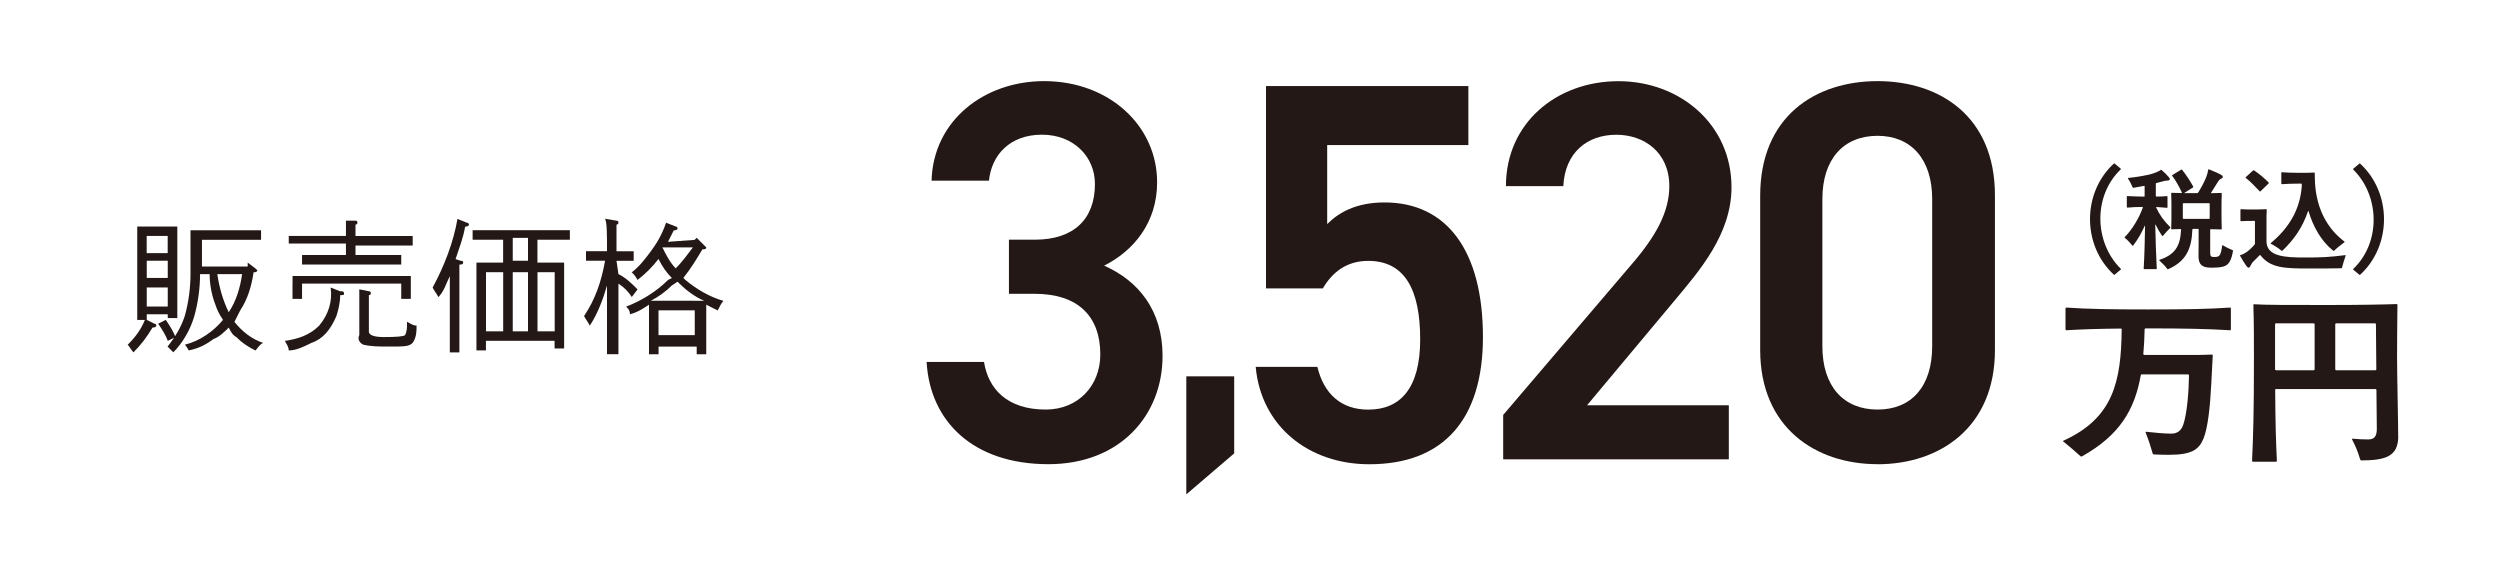 <?xml version="1.0" encoding="UTF-8"?><svg id="_レイヤー_1" xmlns="http://www.w3.org/2000/svg" width="400" height="90" viewBox="0 0 400 90"><defs><style>.cls-1{fill:#231815;}</style></defs><path class="cls-1" d="M23.48,51.18l1.22.61c.31,0,.31.31.31.31,0,0,0,.31-.61.31-.92,1.53-1.83,2.75-3.05,3.97-.31-.31-.61-.92-.92-1.22,1.22-1.22,2.14-2.44,2.75-3.97h-1.22v-14.95h6.41v14.65h-1.53v-.61h-3.36v.92ZM26.83,40.5v-2.75h-3.36v2.75h3.36ZM23.48,44.47h3.36v-2.75h-3.36v2.75ZM23.48,49.04h3.36v-3.05h-3.36v3.05ZM26.53,51.18c.61.92,1.22,1.83,1.53,2.75l-1.22.61c-.31-.92-.92-1.83-1.53-2.75l1.22-.61ZM39.65,42.03l1.22.92.31.31s0,.31-.61.31c-.31,2.14-.92,4.27-2.14,6.1l-.92,1.83c1.22,1.53,2.75,2.75,4.58,3.36-.61.31-.92.92-1.22,1.22-1.22-.61-2.14-1.22-3.05-2.14-.61-.31-.92-.92-1.22-1.53-.61.61-1.53,1.53-2.44,1.83-1.22.92-2.44,1.53-3.97,1.83,0,0-.31-.61-.61-.92,2.44-.61,4.58-2.14,6.1-3.97-.61-.92-.92-1.53-1.22-2.44-.61-1.53-.92-3.36-.92-4.88h-1.53c0,2.14-.31,4.58-.92,6.71s-1.83,4.27-3.36,5.8c-.31-.31-.61-.61-.92-.92,1.22-1.53,2.14-3.05,2.75-4.88.61-2.14.92-4.58.92-6.71v-7.02h11.29v1.53h-9.46v4.27h7.32v-.61ZM34.77,43.86c.31,2.14.92,4.27,1.83,6.1,1.22-1.83,1.83-3.97,2.14-6.1h-3.97Z"/><path class="cls-1" d="M54.43,46.6c.31,0,.61,0,.61.31s0,.31-.61.31c0,1.22-.31,2.44-.61,3.36-.92,2.14-2.14,3.66-3.97,4.27-1.22.61-2.44,1.22-3.66,1.22,0-.61-.31-.92-.61-1.53,2.14-.31,3.97-.92,5.49-2.44,1.53-1.83,2.14-3.97,1.83-6.1l1.53.61ZM56.88,40.8h7.32v1.53h-15.87v-1.53h7.02v-1.83h-9.15v-1.22h9.15v-2.44h1.53q.31,0,.31.31t-.31.31v1.83h9.15v1.53h-9.15v1.53ZM46.81,45.38v-1.22h18.92v3.66h-1.53v-2.44h-15.87v2.44h-1.53v-2.44ZM59.01,53.01q0,.92,2.44.92,3.05,0,3.36-.31c.31-.61.31-1.22.31-1.83v-.31c.61.31.92.61,1.53.61,0,.92,0,1.83-.61,2.75-.61.61-1.22.61-3.97.61-1.22,0-2.75,0-3.97-.31-.61-.31-.92-.92-.61-1.53v-7.32l1.53.31q.31,0,.31.31,0,.31-.31.31v5.8Z"/><path class="cls-1" d="M73.8,41.72q.31,0,.31.31t-.61.31v14.04h-1.53v-12.2c-.61,1.22-.92,2.44-1.83,3.36-.31-.61-.61-.92-.92-1.53,1.83-3.36,3.36-7.32,3.97-10.98l1.53.61c.31,0,.31.31.31.31,0,0,0,.31-.61.31-.31,1.83-.92,3.36-1.53,5.19l.92.31ZM77.76,56.06h-1.53v-14.04h4.27v-3.66h-4.88v-1.53h15.56v1.53h-5.19v3.66h4.27v13.73h-1.53v-1.22h-10.98s0,1.53,0,1.53ZM80.51,53.01v-9.46h-2.75v9.46h2.75ZM84.48,38.06h-2.44v3.66h2.44v-3.66ZM82.04,43.55v9.46h2.44v-9.46h-2.44ZM88.75,43.55h-2.75v9.46h2.75v-9.46Z"/><path class="cls-1" d="M98.96,43.86c1.22.61,2.14,1.53,3.05,2.44l-.92,1.22c-.61-.92-1.22-1.53-2.14-2.14v11.29h-1.83v-10.98c-.61,2.14-1.53,4.58-2.75,6.41-.31-.61-.61-.92-.92-1.53,1.83-2.75,2.75-5.49,3.36-8.85h-3.05v-1.53h3.36c0-2.75,0-4.58-.31-5.19l1.83.31q.31,0,.31.31t-.31.31v4.27h2.75v1.53h-2.75l.31,2.14ZM111.16,38.36l.31-.31,1.22,1.22.31.31c0,.31-.31.31-.61.31-.92,1.53-1.83,3.05-3.05,4.58l.31.31c1.83,1.53,3.97,2.75,6.1,3.36-.31.31-.61.92-.92,1.53l-1.83-.92v7.93h-1.53v-1.22h-6.1v1.22h-1.53v-7.93c-.92.61-1.83,1.22-3.05,1.53,0-.61-.31-.92-.61-1.22,2.44-.92,4.88-2.44,6.71-4.27l.61-.31c-.92-.92-1.53-1.83-2.14-3.05-.92,1.22-2.14,2.44-3.36,3.36-.31-.61-.61-.92-.92-1.22,1.22-.92,2.14-2.14,3.05-3.36.92-1.22,1.83-2.75,2.44-4.58l1.53.61c.31,0,.31.31.31.31,0,0,0,.31-.61.31-.31.61-.61,1.22-.92,1.83l4.27-.31ZM111.16,48.13h1.53c-1.53-.61-3.05-1.83-3.97-2.75l-.31-.31-.92.61c-.92.92-2.14,1.83-3.36,2.44h7.02ZM111.16,49.65h-5.8v3.97h5.8v-3.97ZM105.98,39.58h0c.61,1.22,1.22,2.44,2.14,3.36.92-.92,1.83-2.14,2.75-3.36h-4.88Z"/><path class="cls-1" d="M161.43,38.35h4.15c6.23,0,9.61-3.29,9.61-8.92,0-4.33-3.38-7.88-8.48-7.88s-8.05,3.2-8.48,7.36h-9.18c.26-9.61,8.4-15.93,18-15.93,10.47,0,18.09,7.19,18.09,16.19,0,6.49-3.81,10.99-8.48,13.33,5.45,2.42,9.35,7.1,9.35,14.46,0,9.44-6.75,17.31-18.27,17.31-12.12,0-18.96-6.93-19.48-16.36h9.18c.69,4.33,3.72,7.62,9.87,7.62,5.19,0,8.74-3.81,8.74-8.83,0-6.06-3.55-9.69-10.47-9.69h-4.15v-8.66Z"/><path class="cls-1" d="M197.47,72.54l-7.66,6.56v-18.89h7.66v12.34Z"/><path class="cls-1" d="M211.65,46.14h-9.09V13.77h32.38v9.44h-22.59v12.64c1.82-1.82,4.59-3.46,9.17-3.46,9.96,0,15.75,7.7,15.75,21.55,0,13.07-6.23,20.34-18.18,20.34-9.69,0-17.31-6.06-18.18-15.58h9.87c1.04,4.33,3.81,6.84,8.14,6.84,5.11,0,8.31-3.38,8.31-11.25s-2.42-12.55-8.31-12.55c-3.55,0-5.8,1.9-7.27,4.41Z"/><path class="cls-1" d="M276.61,73.49h-36.1v-7.1l20.52-24.06c3.89-4.5,6.06-8.4,6.06-12.55,0-5.45-4.07-8.22-8.48-8.22-4.67,0-8.22,2.86-8.48,8.22h-9.18c0-10.13,8.14-16.79,18-16.79s18.09,6.93,18.09,16.97c0,7.53-5.19,13.42-9,18l-14.11,16.88h22.68v8.66Z"/><path class="cls-1" d="M300.41,74.27c-9.95,0-18.78-5.89-18.78-18.27v-24.67c0-12.72,8.83-18.35,18.78-18.35s18.78,5.63,18.78,18.27v24.76c0,12.38-8.83,18.27-18.78,18.27ZM300.41,21.73c-5.45,0-8.83,3.72-8.83,10.13v23.54c0,6.41,3.38,10.13,8.83,10.13s8.74-3.72,8.74-10.13v-23.54c0-6.41-3.38-10.13-8.74-10.13Z"/><path class="cls-1" d="M339.35,43.08s-.02.04-.05.07l-.96.8s-.05.04-.07.04-.04-.02-.05-.04c-2.54-2.33-3.82-5.62-3.82-8.89s1.27-6.56,3.82-8.89c.02-.02.04-.04.05-.04s.05.02.07.04l.96.8s.05.05.05.07,0,.04-.04.07c-4.42,4.22-4.25,11.67,0,15.88.02.02.04.04.04.07Z"/><path class="cls-1" d="M345.91,37.7c-.4-.6-.73-1.16-1-1.74-.04-.07-.07-.09-.07,0,.04,2.34.13,4.65.24,7.01,0,.05-.04.09-.09.09h-1.91c-.05,0-.09-.04-.09-.09.13-2.29.18-4.52.22-6.78,0-.13-.04-.11-.07-.02-.51,1.15-1.13,2.2-1.83,3.11-.04.05-.09.07-.13.02-.36-.45-.8-.93-1.22-1.25-.02-.02-.04-.04-.04-.05s.02-.05.04-.07c1.2-1.2,2.34-3.13,2.89-4.73.02-.05,0-.09-.07-.09-.84,0-1.71.04-2.4.11-.05,0-.09-.04-.09-.09v-1.67c0-.05.04-.09.09-.09.76.05,1.76.07,2.67.09.07,0,.09-.04.09-.09v-1.56c0-.05-.04-.09-.09-.07-.56.11-1.13.22-1.69.31-.07.02-.09,0-.13-.07-.22-.51-.49-1.02-.76-1.44-.04-.05,0-.07.04-.07,1.38-.13,2.98-.42,3.78-.65.54-.16,1.07-.38,1.42-.62.05-.04.11-.04.15,0,.42.35.82.76,1.18,1.18.25.29.11.51-.2.51-.25,0-.44.02-.82.13-.31.09-.64.18-1,.27-.07.02-.09.05-.09.11v1.96c0,.07.04.09.09.09.56,0,1.14-.02,1.69-.07.07,0,.09.04.09.09v1.69c0,.05-.02.09-.09.09-.55-.05-1.11-.09-1.67-.13-.07,0-.07.05-.05.09.54,1.15,1.13,2.02,2.24,3.13.04.04.04.09,0,.13-.42.4-.78.82-1.16,1.27-.04.04-.09.04-.13-.02ZM355.61,39.23c.53.31,1.11.6,1.6.8.05.02.07.04.07.09,0,.02,0,.05-.02.15-.18,1.02-.44,1.64-.85,2.02-.44.4-1.18.54-2.65.54s-2-.54-2-1.85c0-.55.02-1.13.02-2.04v-2.23c0-.05-.04-.09-.09-.09h-.82s-.09.04-.09.09c-.11,3.14-1.04,5.11-3.87,6.36-.04.02-.05.02-.07.02-.02,0-.05-.02-.07-.05-.38-.53-.84-.96-1.27-1.36-.05-.05-.04-.09.02-.11,2.47-.82,3.34-2.18,3.45-4.83,0-.05-.02-.09-.09-.09-.45,0-.93.02-1.4.04-.05,0-.09-.04-.09-.09.04-.85.04-1.89.04-2.93,0-.98,0-1.78-.04-2.73,0-.07.04-.09.09-.09.53.02,1.05.02,1.56.04.07,0,.09-.04.05-.11-.4-.87-.98-1.93-1.54-2.65-.04-.05-.02-.09.04-.13l1.42-.87c.05-.02.07-.02.13.04.58.71,1.27,1.76,1.78,2.69.02.04.02.09-.04.13l-1.33.84c-.05.04-.07.07-.02.07h2.02c.07,0,.13-.04.16-.09.54-.87,1.05-1.85,1.29-2.49.16-.44.25-.73.31-1.16.02-.05.04-.07.07-.07.02,0,.04,0,.09.02.76.29,1.64.69,1.98.91.27.16.27.44-.05.56-.2.07-.35.22-.6.62-.27.44-.6.98-1.02,1.62-.04.05,0,.09.05.09.51-.02,1.04-.02,1.56-.04.07,0,.09.04.09.09-.04.89-.04,1.85-.04,2.73,0,.94,0,2,.04,2.93,0,.05-.02.09-.09.09-.58-.02-1.13-.04-1.67-.04-.05,0-.09.02-.09.09v3.65c0,.6.13.71.62.71.6,0,.76-.09.93-.35.13-.2.27-.67.36-1.47,0-.05.02-.07.07-.04ZM349.34,32.51c-.05,0-.09.04-.09.09v2.33c0,.05.04.09.09.09h4.12c.05,0,.09-.04.09-.09v-2.33c0-.05-.04-.09-.09-.09h-4.12Z"/><path class="cls-1" d="M375.27,40.81s.05.02.05.04c0,.04-.02.09-.04.13-.2.55-.4,1.24-.56,1.85-.02.07-.04.09-.11.09-1.95.04-3.09.04-5.31.04-3.85,0-6.07-.11-7.62-2.11-.05-.07-.09-.05-.13-.02l-.98.98c-.27.27-.36.44-.49.71-.09.2-.2.31-.31.31s-.24-.11-.4-.35c-.35-.51-.58-.89-.91-1.47-.04-.05-.05-.11-.05-.15s.04-.05.11-.07c.24-.05.4-.13.73-.33.45-.27,1-.75,1.49-1.34.05-.07.05-.09.05-.16v-3.53c0-.05-.02-.09-.09-.09-.96,0-1.73.02-2.14.05-.05,0-.09-.04-.09-.09v-1.74c0-.05.04-.09.09-.09.62.04,1.25.05,1.96.05.75,0,1.45-.02,2.07-.05.07,0,.09.02.09.09-.04.54-.04,1.09-.04,1.64v3.4c0,2.47,3.02,2.6,6.11,2.6,2.71,0,3.83-.05,6.51-.38ZM362.99,29.34l-1.31,1.27c-.05.05-.09.04-.13,0-.6-.65-1.54-1.62-2.22-2.14-.05-.04-.05-.07,0-.13l1.14-1.05s.05-.05.09-.05.07.02.13.05c.8.53,1.67,1.27,2.29,1.91.04.04.05.09,0,.15ZM369.29,33.78c-.91,2.64-2.18,4.47-4.11,6.34-.02.02-.09.04-.13,0-.47-.4-1.13-.82-1.69-1.11-.07-.04-.09-.07-.02-.13,2.8-2.33,4.65-5.23,4.94-9.05v-.36c0-.05-.04-.09-.09-.09h-.47c-1.02,0-1.98.04-2.62.09-.05,0-.09-.04-.09-.09v-1.73c0-.05.04-.09.09-.09.64.05,1.6.09,2.73.09.91,0,1.8,0,2.44-.04.07,0,.09.02.09.09,0,.58.02,1.13.05,1.67.25,4,1.93,7.2,4.69,9.27.05.04.07.07,0,.13-.49.36-1.18.89-1.65,1.35-.02.02-.07.04-.13,0-1.94-1.54-3.23-3.89-3.96-6.34-.02-.05-.05-.05-.07,0Z"/><path class="cls-1" d="M376.49,27.05s.02-.04.05-.07l.96-.8s.05-.04.07-.04c.02,0,.04.02.05.04,2.54,2.33,3.82,5.62,3.82,8.89s-1.27,6.56-3.82,8.89c-.02.02-.04.04-.05.04-.02,0-.05-.02-.07-.04l-.96-.8s-.05-.05-.05-.07,0-.04.04-.07c4.42-4.22,4.25-11.67,0-15.88-.02-.02-.04-.04-.04-.07Z"/><path class="cls-1" d="M343.29,52.55c-.09,0-.15.03-.15.15-.03,1.39-.09,2.7-.21,3.94,0,.09.06.15.15.15h7.66c1.06,0,2.09,0,3.15-.06.12,0,.15.06.15.15-.06,1.12-.12,2.54-.24,4.63-.18,3.51-.54,6.97-1.24,8.66-.7,1.67-1.73,2.6-5.51,2.6-.91,0-1.73-.03-2.42-.06-.09,0-.18-.06-.21-.18-.3-1.06-.58-1.94-1.12-3.33-.03-.09.03-.12.09-.12,1.24.15,2.91.3,4.03.3.82,0,1.54-.36,1.91-1.45.61-1.82.88-5.33.91-7.88,0-.09-.06-.15-.15-.15h-7.39c-.12,0-.15.03-.18.15-.97,5.51-3.39,9.6-9.39,12.96-.06.03-.09.03-.12.03-.09,0-.12-.03-.15-.06-.79-.73-1.67-1.48-2.57-2.21-.09-.06-.21-.15-.21-.18s.03-.06.09-.09c7.97-3.63,9.21-9.45,9.3-17.78,0-.12-.03-.15-.15-.15-3.57.03-6.3.12-8.69.27-.09,0-.15-.06-.15-.15v-3.33c0-.09.06-.15.15-.15,3.3.24,7.21.3,13.08.3s9.78-.06,13.08-.3c.12,0,.15.06.15.15v3.33c0,.09-.03.15-.15.15-3.3-.21-7.21-.3-13.08-.3h-.39Z"/><path class="cls-1" d="M383.72,69.79c0,3.27-2.06,3.85-5.88,3.88-.09,0-.18-.06-.21-.15-.39-1.27-.67-2-1.3-3.21-.03-.06,0-.12.09-.12.88.09,1.79.12,2.51.12.88,0,1.36-.42,1.36-1.67l-.06-6.24c0-.09-.06-.15-.15-.15h-15.9c-.12,0-.15.03-.15.15.03,5.42.12,8.21.27,11.33,0,.09-.06.15-.15.15h-3.67c-.09,0-.15-.06-.15-.15.18-4,.3-7.48.3-16.63,0-2.45,0-5.48-.09-8.3,0-.12.06-.12.15-.12,1.45.12,6,.12,11.6.12s9.72-.09,11.15-.15c.12,0,.15.06.15.15-.03,2.82-.06,5.85-.06,8.3,0,3.03.18,10.3.18,12.69ZM364.16,51.73c-.09,0-.15.06-.15.15v7.21c0,.09.06.15.15.15h6.03c.09,0,.15-.06.15-.15v-7.21c0-.09-.06-.15-.15-.15h-6.03ZM373.79,51.73c-.09,0-.15.06-.15.15v7.21c0,.09.06.15.15.15h6.27c.09,0,.15-.06.15-.15l-.06-7.21c0-.09-.06-.15-.15-.15h-6.21Z"/></svg>